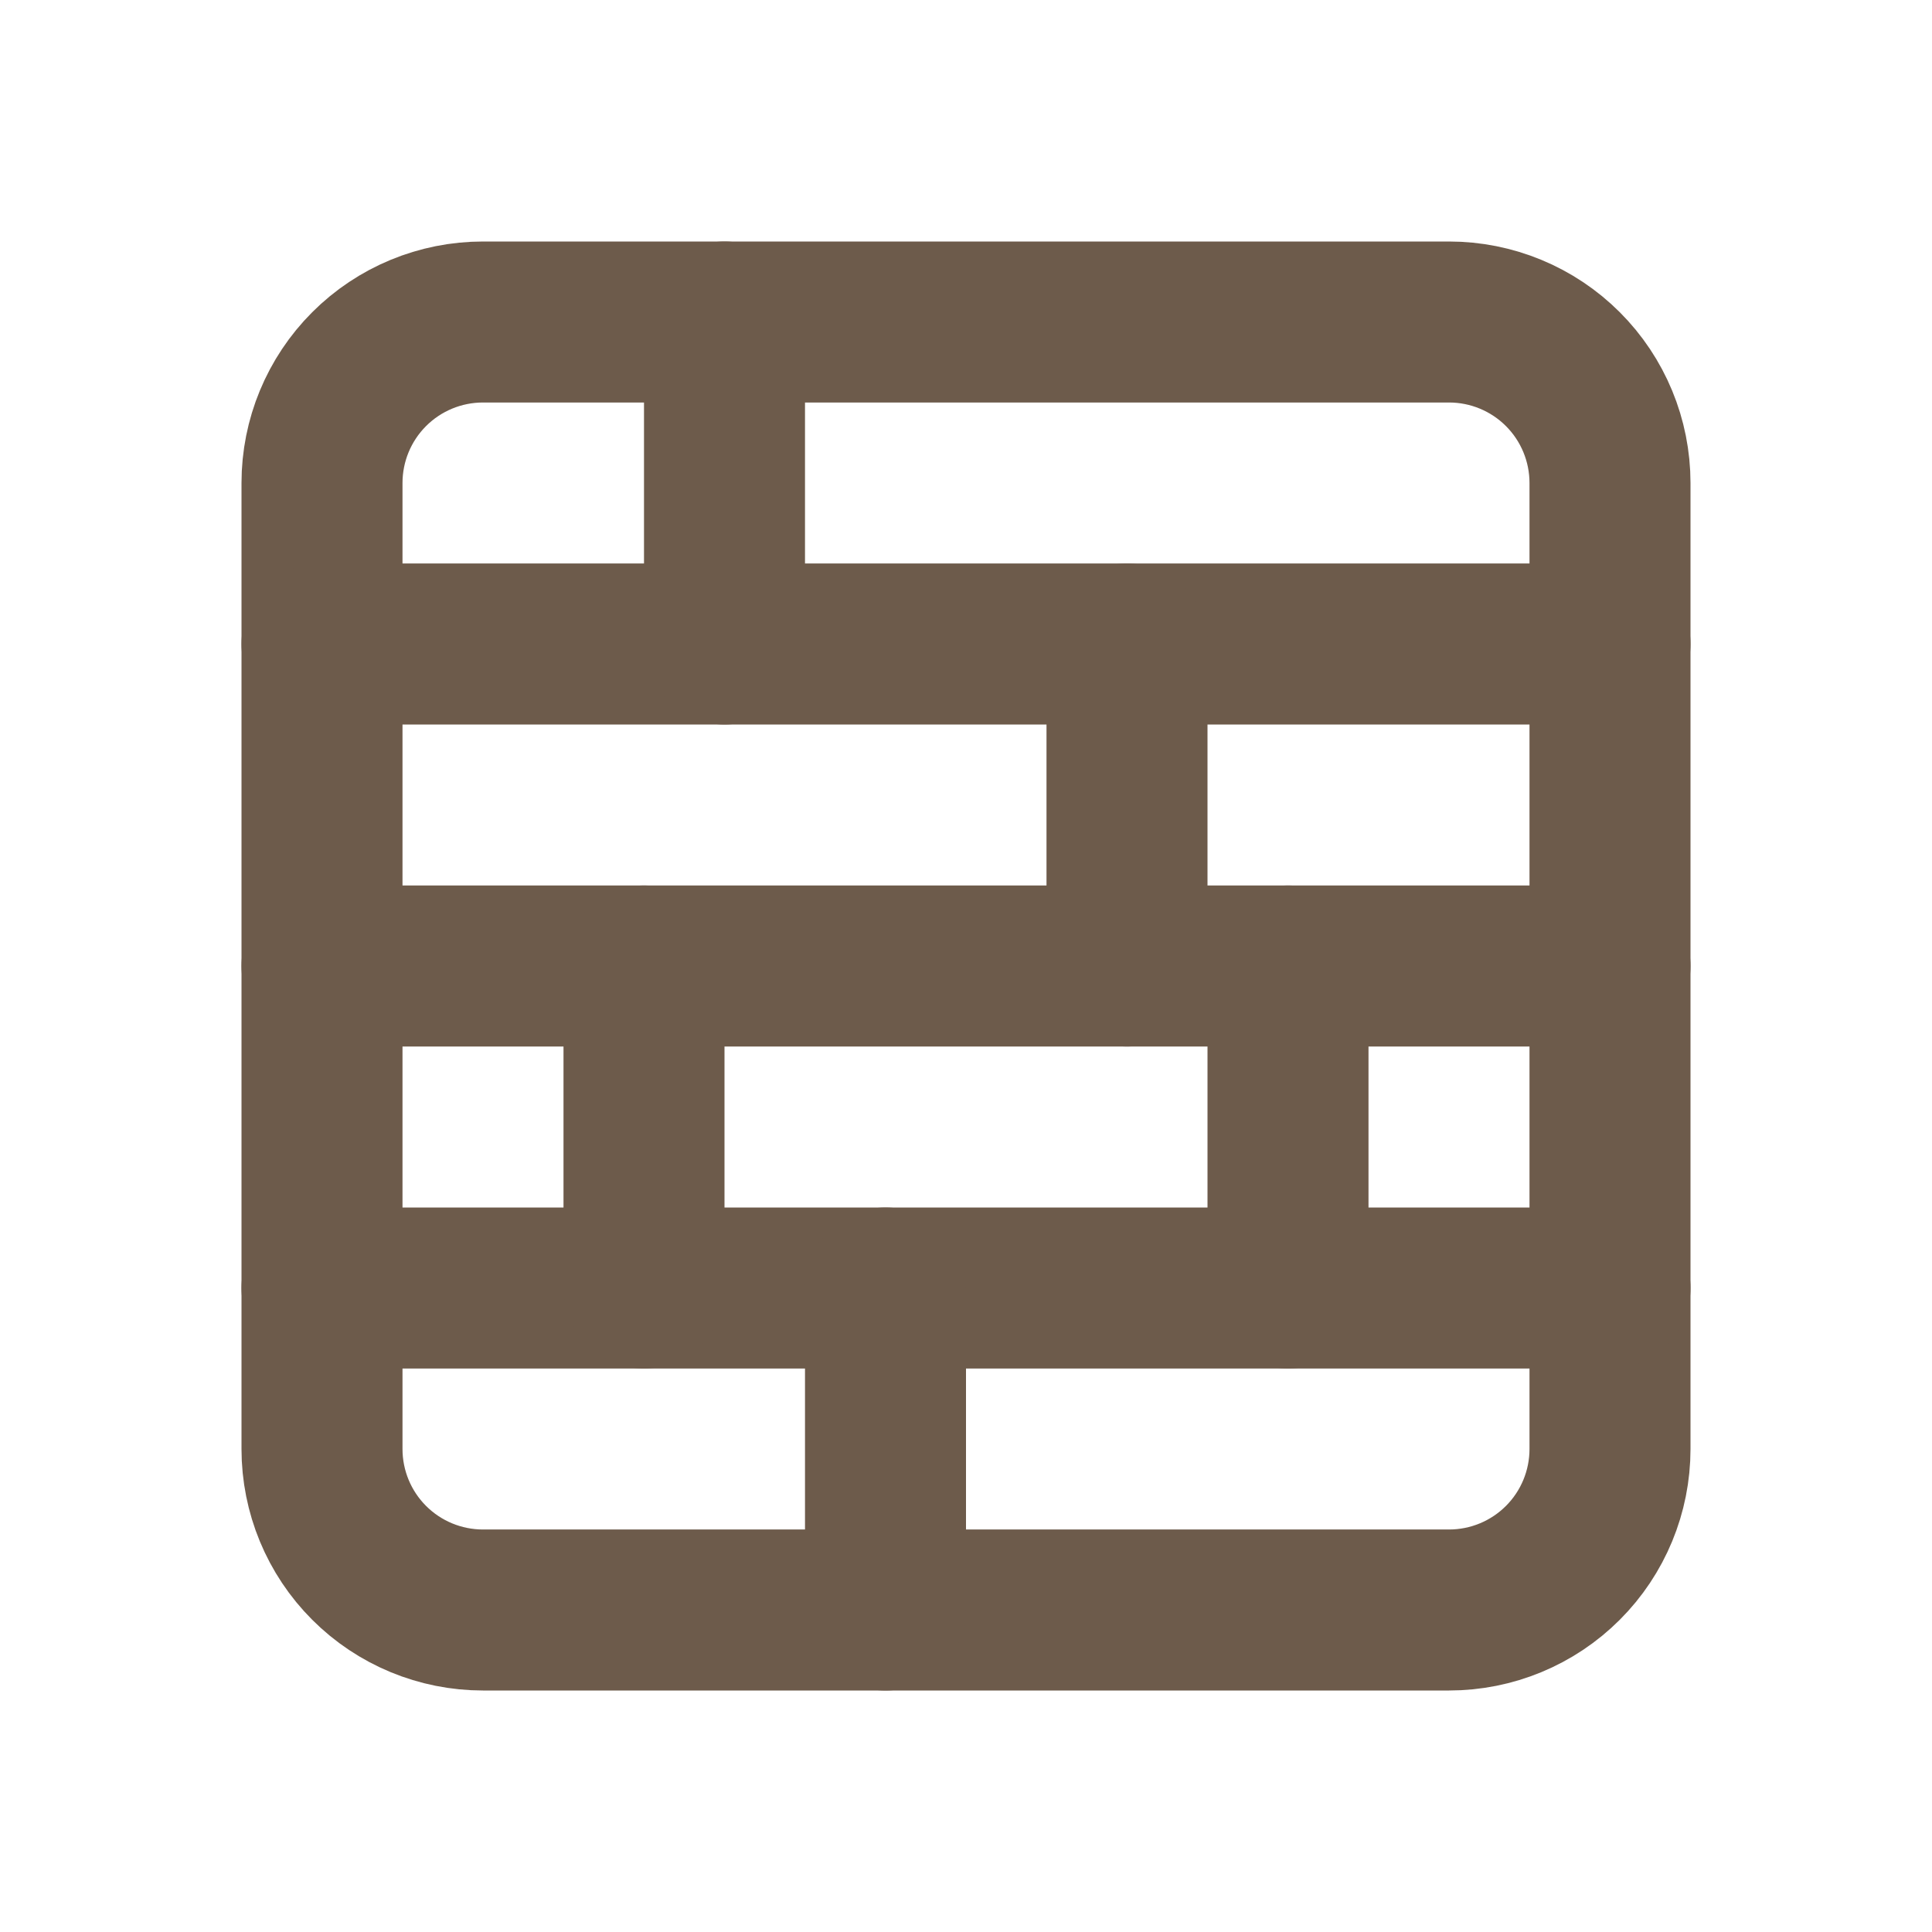 <svg width="30" height="30" viewBox="0 0 30 30" fill="none" xmlns="http://www.w3.org/2000/svg">
<g clip-path="url(#clip0_668_137)">
<path d="M5 7.5C5 6.837 5.263 6.201 5.732 5.732C6.201 5.263 6.837 5 7.5 5H22.5C23.163 5 23.799 5.263 24.268 5.732C24.737 6.201 25 6.837 25 7.5V22.5C25 23.163 24.737 23.799 24.268 24.268C23.799 24.737 23.163 25 22.5 25H7.5C6.837 25 6.201 24.737 5.732 24.268C5.263 23.799 5 23.163 5 22.5V7.5Z" stroke="#6D5B4B" stroke-width="2.5" stroke-linecap="round" stroke-linejoin="round"/>
<path d="M5 10H25" stroke="#6D5B4B" stroke-width="2.5" stroke-linecap="round" stroke-linejoin="round"/>
<path d="M25 15H5" stroke="#6D5B4B" stroke-width="2.5" stroke-linecap="round" stroke-linejoin="round"/>
<path d="M5 20H25" stroke="#6D5B4B" stroke-width="2.5" stroke-linecap="round" stroke-linejoin="round"/>
<path d="M11.25 5V10" stroke="#6D5B4B" stroke-width="2.5" stroke-linecap="round" stroke-linejoin="round"/>
<path d="M17.5 10V15" stroke="#6D5B4B" stroke-width="2.5" stroke-linecap="round" stroke-linejoin="round"/>
<path d="M10 15V20" stroke="#6D5B4B" stroke-width="2.5" stroke-linecap="round" stroke-linejoin="round"/>
<path d="M20 15V20" stroke="#6D5B4B" stroke-width="2.5" stroke-linecap="round" stroke-linejoin="round"/>
<path d="M13.75 20V25" stroke="#6D5B4B" stroke-width="2.5" stroke-linecap="round" stroke-linejoin="round"/>
</g>
<defs>
<clipPath id="clip0_668_137">
<rect width="30" height="30" fill="white"/>
</clipPath>
</defs>
</svg>

